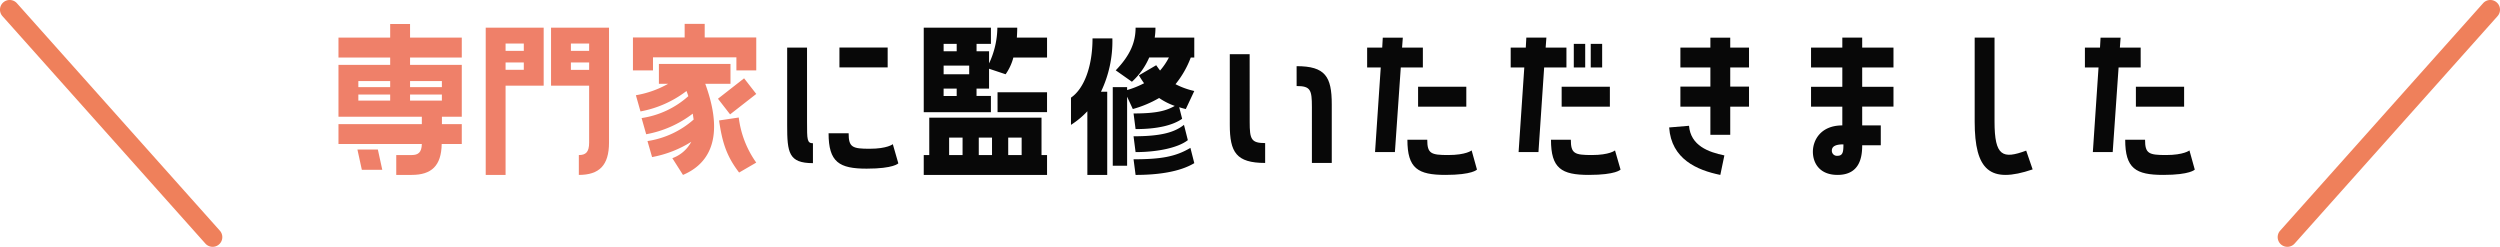 <svg xmlns="http://www.w3.org/2000/svg" width="516.161" height="50.959" viewBox="0 0 516.161 50.959"><defs><style>.a{fill:#ef8069;}.b{fill:#080808;}.c{fill:#ef805b;}</style></defs><g transform="translate(-116.92 -12089.936)"><g transform="translate(116.92 12089.938)"><path class="a" d="M49.721,2.479v2.81H60.4V9.395H49.721v1.52H60.4V21.627h-4.1v1.522h4.1v4.1H56.255c-.076,4.52-2.126,6.382-6.192,6.382H46.871v-4.1h3.192c1.33,0,2.052-.532,2.09-2.28H34.941v-4.1H52.153V21.627H34.941V10.915H45.617V9.395H34.941V5.289H45.617V2.479ZM43.073,28.391l.912,4.18h-4.22l-.912-4.18Zm2.544-14.132H39.045v1.254h6.572Zm0,2.772H39.045v1.254h6.572Zm10.676-2.772H49.721v1.254h6.572Zm0,2.772H49.721v1.254h6.572Z" transform="translate(34.941 2.478)"/><path class="a" d="M54.244,14.827V33.253h-4.1V2.859H62.11V14.827Zm0-7.182h3.762V6.125H54.244Zm0,3.912h3.762v-1.52H54.244ZM75.6,2.859V26.565c0,4.75-2.052,6.688-6.232,6.688v-4.1c1.406,0,2.128-.57,2.128-2.586V14.827H63.63V2.859Zm-4.1,3.268H67.732v1.52h3.762Zm0,3.912H67.732v1.52h3.762Z" transform="translate(50.14 2.858)"/><path class="a" d="M80.156,2.461v2.81H90.8v6.8h-4.1v-2.7H69.48v2.7H65.34v-6.8H76.016V2.461ZM65.948,17.2A20.522,20.522,0,0,0,72.6,14.845H70.7v-4.1h14.78v4.1H80.272c4.634,12.69-.57,17.1-4.6,18.808l-2.2-3.458a7.155,7.155,0,0,0,3.912-3.38,23.116,23.116,0,0,1-8.092,3.154l-.952-3.306a18.577,18.577,0,0,0,9.538-4.446c-.076-.38-.114-.8-.19-1.216a22.409,22.409,0,0,1-9.614,4.256l-.948-3.342a18.453,18.453,0,0,0,9.65-4.524c-.114-.34-.228-.684-.38-1.062a22.358,22.358,0,0,1-9.5,4.216Zm16.946.724,5.394-4.218L90.8,16.935l-5.4,4.218ZM87.186,21.8a20.276,20.276,0,0,0,3.61,9.308l-3.534,2.054c-2.66-3.458-3.5-6.346-4.14-10.754Z" transform="translate(65.34 2.46)"/><path class="b" d="M85.365,20.336c0,3.574,0,4.33,1.218,4.33v4.106c-5.016,0-5.322-2.168-5.322-7.828V4.912h4.1Zm18.846,8.474s-.912,1.1-6.534,1.1c-5.662,0-7.866-1.332-7.866-7.3h4.142c0,2.886.76,3.192,4.33,3.192,3.686,0,4.79-.95,4.79-.95Zm-2.2-19.8H92.053V4.91h9.956Z" transform="translate(81.261 4.909)"/><path class="b" d="M114.662,2.859c0,.722-.038,1.406-.078,2.05h6.234V9.015h-6.954a10.706,10.706,0,0,1-1.6,3.456l-3.42-1.14v4.1h-2.584v1.52h2.966V20.3H95.36V2.859h13.87V6.2h-2.966V7.721h2.584v2.508a17.677,17.677,0,0,0,1.71-7.37Zm5.014,18.578v7.714h1.142v4.1H95.36v-4.1H96.5V21.437ZM99.464,7.721h2.7V6.2h-2.7Zm5.282,2.966H99.464v1.786h5.282Zm-2.584,4.748h-2.7v1.52h2.7Zm1.216,10.108H100.6v3.61h2.774Zm6.078,0h-2.734v3.61h2.734Zm1.14-9.348h10.22v4.1H110.6Zm4.978,9.348H112.8v3.61h2.774Z" transform="translate(95.36 2.858)"/><path class="b" d="M113.94,20.109a17.333,17.333,0,0,1-3.38,2.81V17.3c2.774-1.9,4.446-6.574,4.446-12.234h4.1a24.085,24.085,0,0,1-2.354,11.018h1.29V33.253h-4.1ZM128,2.859a13.286,13.286,0,0,1-.152,2.05h8.168V9.015h-.722a19.915,19.915,0,0,1-3.154,5.508,16.1,16.1,0,0,0,3.876,1.406l-1.748,3.722a13.8,13.8,0,0,1-1.368-.378l.608,2.392c-1.9,1.33-5.054,2.128-9.612,2.128l-.418-3.228c4.824,0,6.762-.57,8.51-1.558a13.5,13.5,0,0,1-3.228-1.634,22.949,22.949,0,0,1-5.434,2.278l-1.178-2.544V31.355h-2.962V15.133h2.962v.6a18.951,18.951,0,0,0,3.5-1.406c-.38-.53-.722-1.062-1.064-1.632l3.57-2.09c.268.38.534.762.8,1.1a13.407,13.407,0,0,0,1.824-2.7h-4.066a14.49,14.49,0,0,1-3.57,5.014l-3.344-2.356c3-3.114,4.1-5.814,4.1-8.814Zm6.686,23.214c-1.976,1.56-6.232,2.47-10.79,2.47l-.418-3.266c5.546,0,8.4-.762,10.41-2.358Zm-11.208,3.952c5.546,0,8.624-.494,11.74-2.356l.8,3.154c-3.04,1.824-7.562,2.43-12.12,2.43Z" transform="translate(110.56 2.858)"/><path class="b" d="M131.06,19.577c0,3.57.3,4.368,3.192,4.368v4.1c-5.964,0-7.3-2.2-7.3-7.864V5.595h4.1Zm9.688-11.512c5.928,0,7.258,2.164,7.258,7.864v12.12h-4.1V16.5c0-3.57-.3-4.332-3.154-4.332Z" transform="translate(126.956 5.594)"/><path class="b" d="M152.641,10.04h-4.558l-1.216,17.478h-4.1l1.178-17.478h-2.81v-4.1h3.114l.114-2.054H148.5l-.152,2.054h4.292Zm10.07,17.136,1.1,3.95s-.912,1.1-6.5,1.1c-5.7,0-7.864-1.328-7.864-7.256h4.1c0,2.85.758,3.154,4.332,3.154,3.684,0,4.824-.95,4.824-.95M151.653,14.028h9.956v4.106h-9.956Z" transform="translate(141.131 3.883)"/><path class="b" d="M167.463,5.938v4.1h-4.6l-1.178,17.478h-4.1l1.178-17.478h-2.81v-4.1h3.116l.112-2.054h4.142l-.152,2.054Zm10.03,21.238,1.14,3.95s-.912,1.1-6.536,1.1c-5.66,0-7.826-1.328-7.826-7.256h4.1c0,2.85.76,3.154,4.332,3.154,3.686,0,4.786-.95,4.786-.95M166.475,14.028h9.956v4.106h-9.956Zm4.862-3.988h-2.356V5.176h2.356Zm3.5,0h-2.356V5.176h2.356Z" transform="translate(155.951 3.883)"/><path class="b" d="M176.413,22.085c.342,4.1,3.99,5.432,7.3,6.116l-.836,4.028c-4.826-.988-10.108-3.266-10.564-9.8Zm8.51-18.2V5.937H188.8v4.1h-3.876v3.952H188.8v4.142h-3.876v5.812h-4.1V18.135h-6.192V13.993h6.192V10.041h-6.192v-4.1h6.192V3.885Z" transform="translate(172.309 3.884)"/><path class="b" d="M197.519,3.884V5.938h6.46v4.1h-6.46V14.03h6.46v4.1h-6.46V22.01h3.838v4.1h-3.838c0,2.242-.378,6.116-5.088,6.116-3.762,0-5.092-2.508-5.092-4.784,0-2.4,1.632-5.434,6.078-5.434V18.134h-6.46v-4.1h6.46V10.042h-6.46v-4.1h6.46V3.884Zm-3.874,22.038c-1.632,0-2.392.418-2.392,1.292a1.047,1.047,0,0,0,1.178,1.066c1.138,0,1.214-.914,1.214-2.358" transform="translate(186.957 3.883)"/><path class="b" d="M215.818,31.09c-8.816,3-11.968.19-11.968-9.878V3.884h4.1V21.212c0,7.218,1.71,7.788,6.536,6Z" transform="translate(203.85 3.883)"/><path class="b" d="M226.744,10.04h-4.56l-1.216,17.478h-4.1l1.176-17.478H215.23v-4.1h3.116l.114-2.054H222.6l-.152,2.054h4.294Zm10.068,17.136,1.1,3.95s-.912,1.1-6.5,1.1c-5.7,0-7.864-1.328-7.864-7.256h4.1c0,2.85.76,3.154,4.33,3.154,3.686,0,4.826-.95,4.826-.95M225.756,14.028h9.956v4.106h-9.956Z" transform="translate(215.23 3.883)"/></g><g transform="translate(116.92 12089.937)"><path class="c" d="M43.9,50.959a2,2,0,0,1-1.494-.668L.508,3.334A2,2,0,1,1,3.492.666l41.9,46.96A2,2,0,0,1,43.9,50.959" transform="translate(0 -0.001)"/><path class="c" d="M237.128,50.959a2,2,0,0,1-1.492-3.332l41.9-46.96a2,2,0,1,1,2.984,2.668l-41.9,46.956a2,2,0,0,1-1.494.668" transform="translate(235.132 -0.001)"/></g></g></svg>
